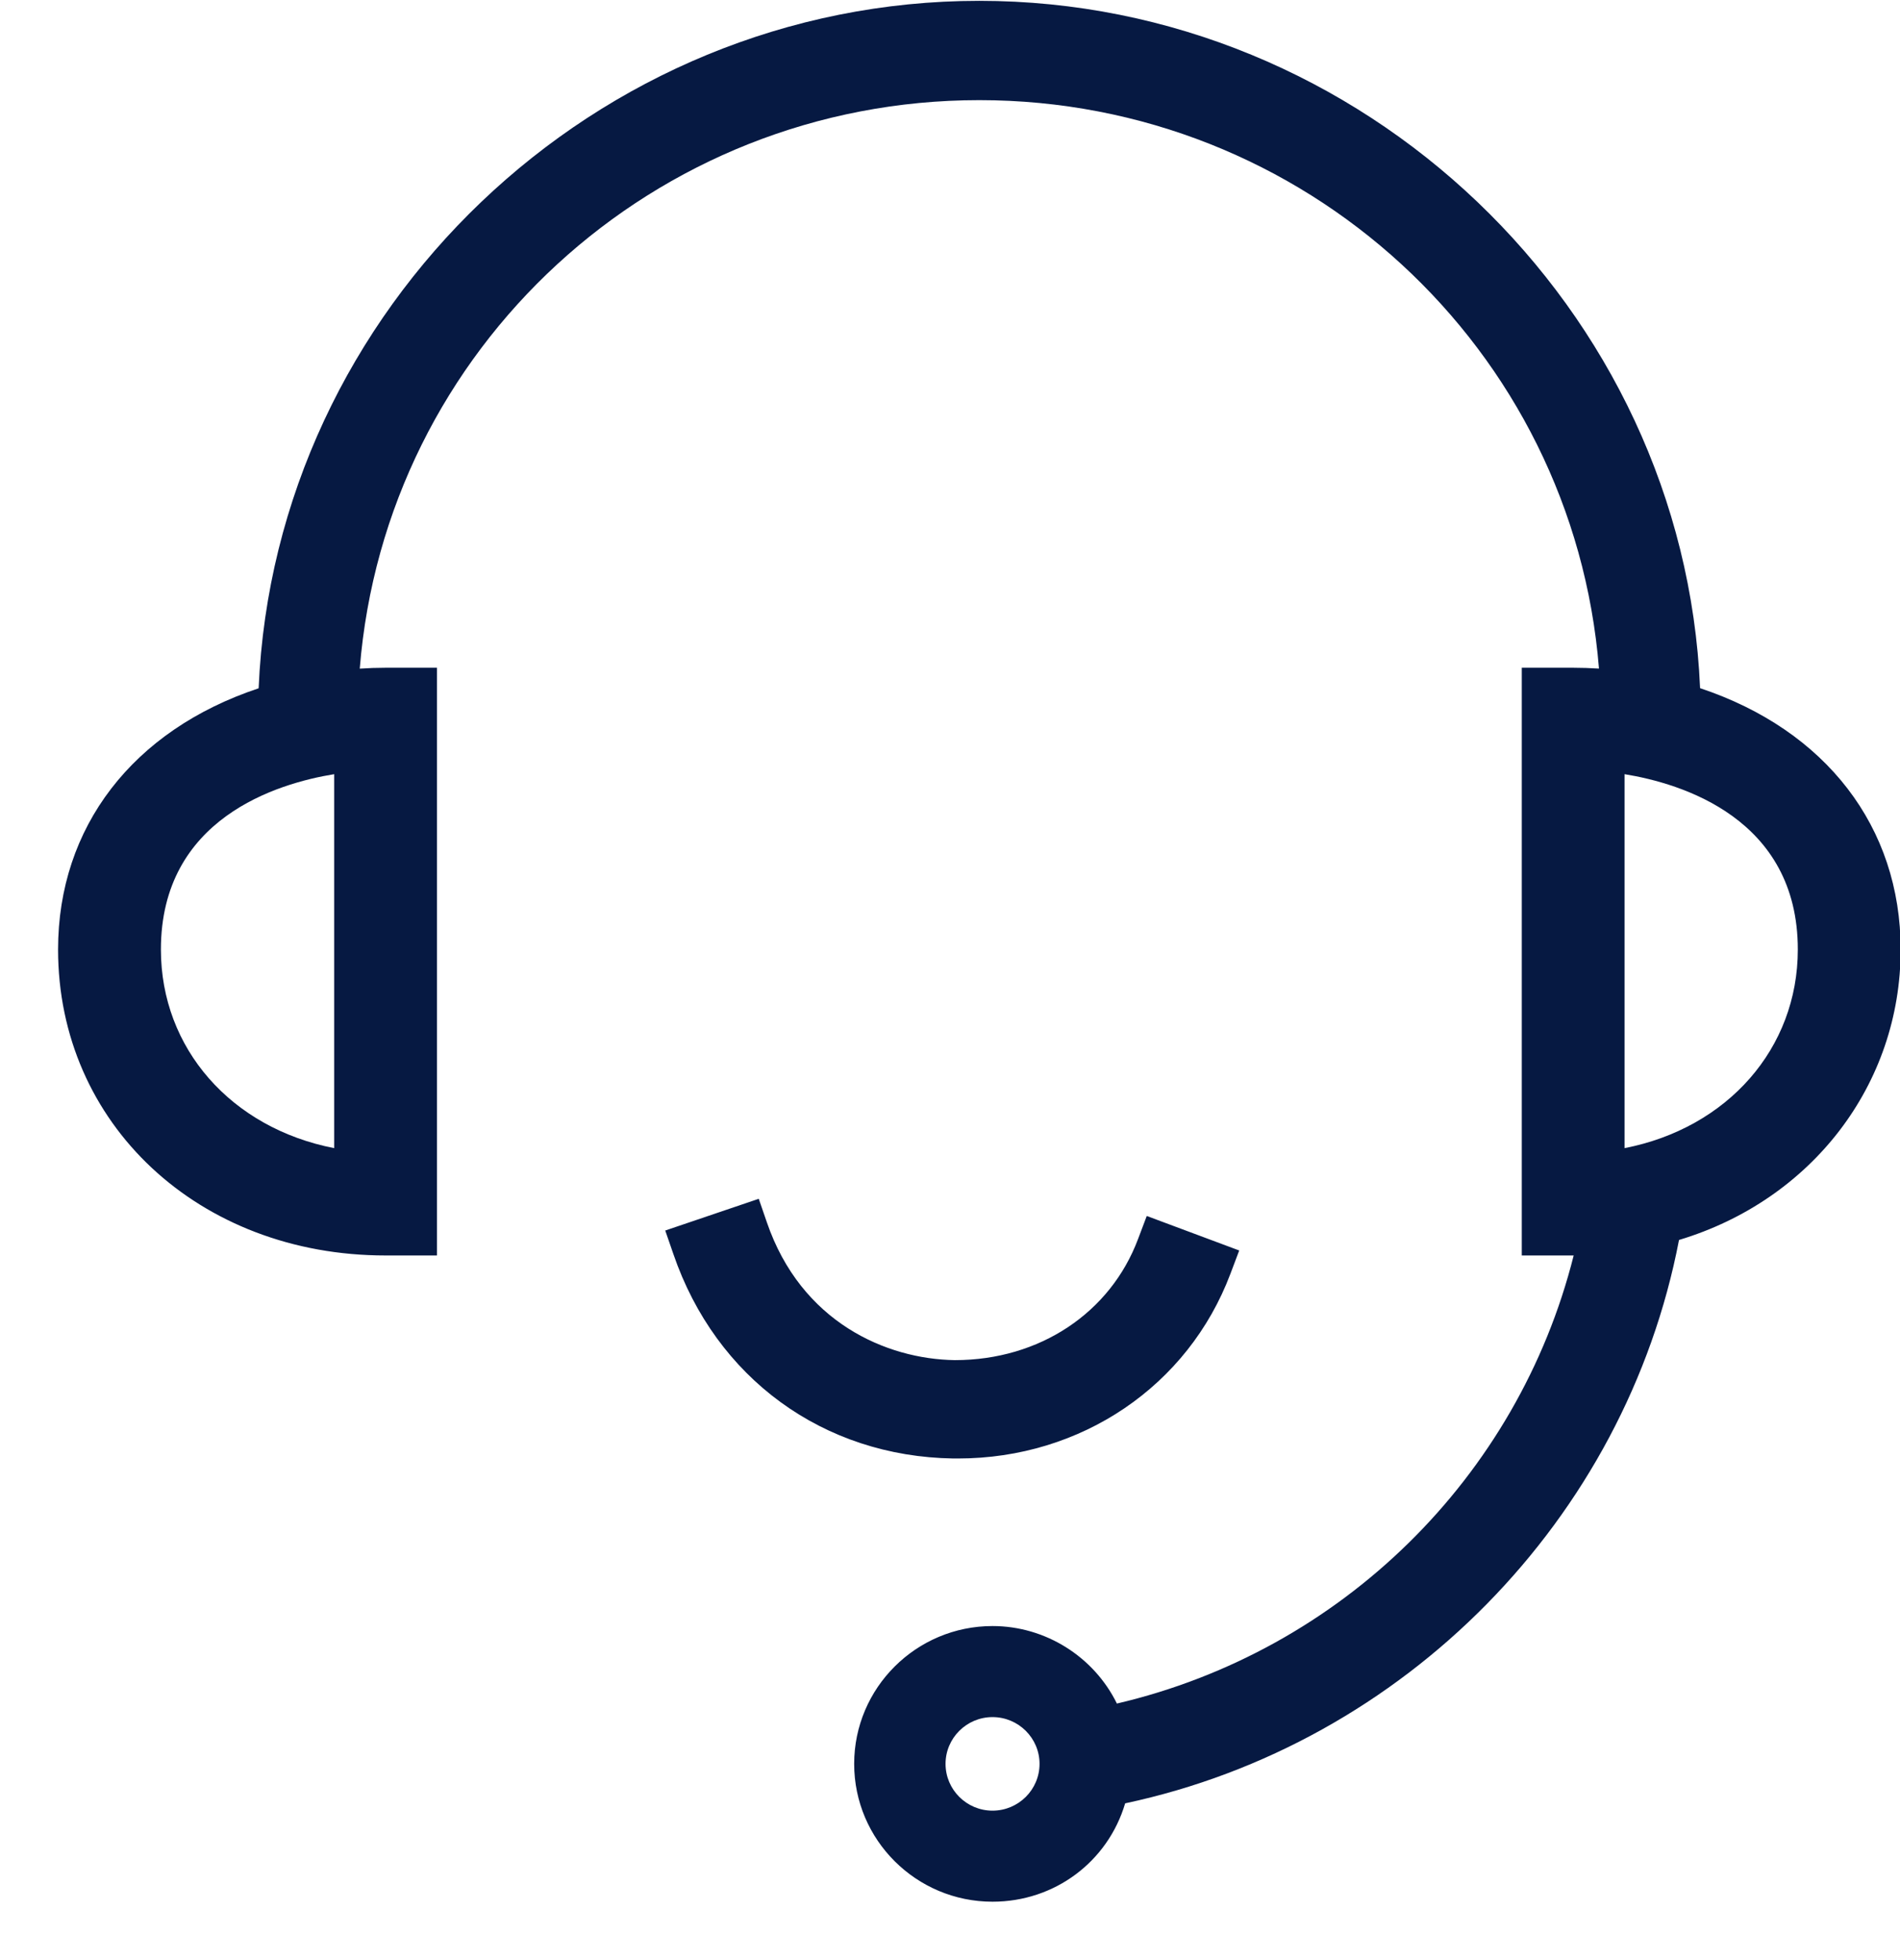 <svg 
 xmlns="http://www.w3.org/2000/svg"
 xmlns:xlink="http://www.w3.org/1999/xlink"
 width="32px" height="33px">
<path fill-rule="evenodd"  fill="rgb(6, 25, 66)"
 d="M28.278,20.876 C27.376,25.577 23.657,29.358 18.950,30.361 C18.658,31.344 17.763,32.017 16.716,32.017 C15.431,32.017 14.386,30.976 14.386,29.696 C14.386,28.417 15.431,27.376 16.716,27.376 C17.609,27.376 18.424,27.893 18.811,28.681 C22.589,27.797 25.564,24.875 26.504,21.137 C26.501,21.137 26.498,21.137 26.495,21.137 L25.630,21.137 L25.630,11.242 L26.495,11.242 C26.639,11.242 26.785,11.247 26.930,11.256 C26.498,5.865 21.972,1.686 16.493,1.686 C11.016,1.686 6.491,5.866 6.059,11.257 C6.203,11.247 6.348,11.242 6.494,11.242 L7.359,11.242 L7.359,21.137 L6.494,21.137 C3.349,21.137 0.978,18.922 0.978,15.986 C0.978,13.925 2.236,12.293 4.356,11.588 C4.628,5.189 10.033,0.014 16.493,0.014 C22.954,0.014 28.360,5.188 28.633,11.586 C30.753,12.292 32.011,13.924 32.011,15.986 C32.011,18.256 30.518,20.202 28.278,20.876 ZM16.716,28.909 C16.280,28.909 15.925,29.262 15.925,29.696 C15.925,30.131 16.280,30.484 16.716,30.484 C17.153,30.484 17.508,30.131 17.508,29.696 C17.508,29.262 17.153,28.909 16.716,28.909 ZM5.628,13.034 C4.673,13.189 2.710,13.776 2.710,15.986 C2.710,17.653 3.895,18.992 5.628,19.330 L5.628,13.034 ZM27.361,13.034 L27.361,19.330 C29.094,18.992 30.279,17.653 30.279,15.986 C30.279,13.777 28.316,13.189 27.361,13.034 ZM12.915,20.577 C13.493,22.263 14.929,22.882 16.080,22.899 C16.081,22.899 16.081,22.899 16.082,22.899 C17.511,22.899 18.701,22.100 19.166,20.863 L19.314,20.472 L20.871,21.053 L20.723,21.445 C20.011,23.334 18.210,24.555 16.134,24.555 L16.057,24.555 C13.865,24.522 12.058,23.204 11.341,21.113 L11.204,20.717 L12.779,20.183 L12.915,20.577 Z"/>
</svg>